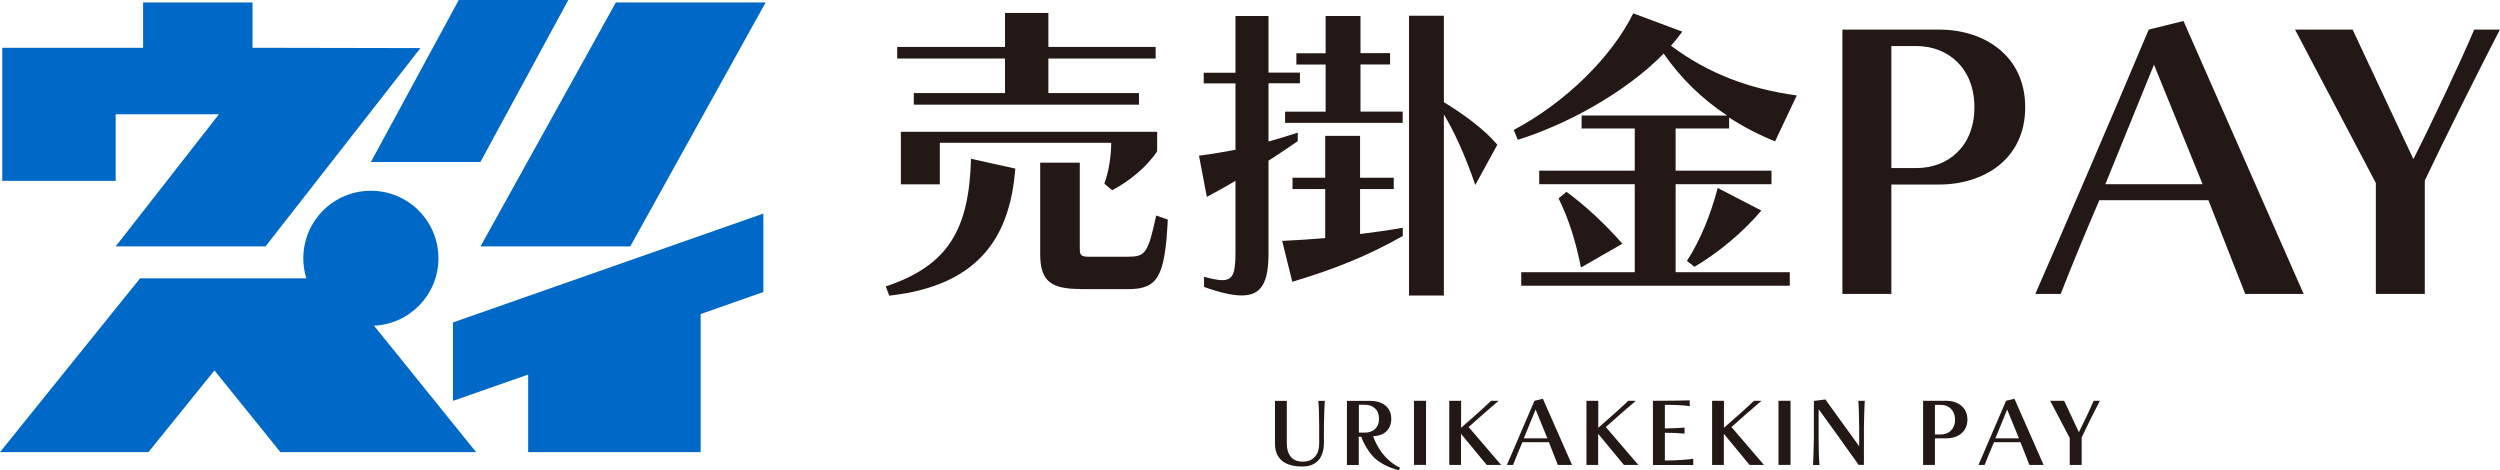 <?xml version="1.0" encoding="UTF-8"?>
<svg id="_レイヤー_2" data-name="レイヤー 2" xmlns="http://www.w3.org/2000/svg" viewBox="0 0 232.36 43.71">
  <defs>
    <style>
      .cls-1 {
        fill: #231815;
      }

      .cls-2 {
        fill: #0068c7;
      }
    </style>
  </defs>
  <g id="_レイヤー_1-2" data-name="レイヤー 1">
    <g>
      <g>
        <path class="cls-1" d="M82.33,26.62c5.9-1.96,7.74-5.41,7.92-11.86l4.12.91c-.47,5.87-2.95,10.84-11.72,11.81l-.32-.85ZM84.93,9.73v-1.08h8.48v-3.21h-10.02v-1.08h10.02V1.2h4.03v3.16h9.97v1.08h-9.97v3.21h8.42v1.08h-20.93ZM102.64,17.07c.41-1.08.64-2.57.64-3.8h-15.93v3.86h-3.62v-4.88h23.82v1.81c-.94,1.43-2.57,2.78-4.18,3.62l-.73-.61ZM100.42,26.86c-2.66,0-3.74-.67-3.74-3.21v-8.53h3.68v7.95c0,.64.09.79.85.79h3.62c1.61,0,1.87-.29,2.63-3.83l1.08.38c-.26,5.26-.91,6.46-3.65,6.46h-4.47Z"/>
        <path class="cls-1" d="M111.9,25.72c.73.2,1.29.32,1.7.32,1.02,0,1.23-.7,1.23-2.54v-6.69c-.85.5-1.72.99-2.66,1.49l-.73-3.83c1.2-.15,2.31-.35,3.39-.55v-6.17h-2.95v-.99h2.95V1.49h3.07v5.26h2.92v.99h-2.92v5.41c.88-.23,1.78-.53,2.72-.82v.79c-.85.58-1.75,1.2-2.72,1.81v8.56c0,2.72-.61,3.97-2.48,3.97-.88,0-2.02-.26-3.51-.79v-.96ZM130.4,21.92c-3.07,1.75-6.25,3.07-10.29,4.27l-.94-3.8c1.26-.06,2.72-.15,4-.26v-4.56h-3.04v-1.05h3.04v-3.89h3.24v3.89h3.13v1.05h-3.13v4.18c1.2-.15,2.69-.35,3.97-.58v.76ZM119.44,11.43v-1.05h3.77v-4.38h-2.72v-1.05h2.72V1.49h3.24v3.45h2.75v1.05h-2.75v4.38h3.92v1.05h-10.93ZM130.96,27.47V1.46h3.24v8.04c1.64.99,3.68,2.43,4.97,3.95l-2.05,3.74c-.96-2.81-2.02-5.08-2.92-6.55v16.83h-3.24Z"/>
        <path class="cls-1" d="M141.39,26.56v-1.26h10.55v-8.18h-8.88v-1.26h8.88v-3.92h-4.94v-1.2h13.53c-2.31-1.52-4.33-3.48-5.9-5.76-3.57,3.65-9.09,6.63-13.56,8.01l-.38-.91c4.79-2.54,9.09-6.75,11.11-10.84l4.56,1.7c-.32.44-.67.88-1.05,1.31,3.51,2.63,7.34,4.03,11.69,4.62l-2.02,4.27c-1.4-.56-2.98-1.37-4.27-2.22v1.02h-4.97v3.92h8.91v1.26h-8.91v8.18h10.61v1.26h-24.96ZM146.94,24.87c-.5-2.54-1.17-4.59-2.08-6.43l.73-.61c1.67,1.2,3.62,3.01,5.2,4.82l-3.86,2.22ZM156.79,24.25c1.29-1.99,2.22-4.36,2.86-6.78l4.06,2.1c-1.75,2.07-4.06,3.95-6.22,5.23l-.7-.55Z"/>
        <path class="cls-1" d="M171.24,27.32V2.75h9.01c4.09,0,7.98,2.36,7.98,7.22s-3.89,7.18-7.98,7.18h-4.46v10.17h-4.55ZM178.12,15.62c2.96,0,5.39-2.03,5.39-5.65s-2.43-5.69-5.39-5.69h-2.33v11.34h2.33Z"/>
        <path class="cls-1" d="M208.68,27.32l-3.42-8.71h-10.14c-.93,2.13-2.73,6.48-3.59,8.71h-2.36c1.9-4.32,7.32-16.89,10.54-24.57l3.23-.8,11.17,25.37h-5.42ZM200.2,6.01l-4.52,11.11h9.04l-4.52-11.11Z"/>
        <path class="cls-1" d="M220.82,27.32v-10.31l-7.51-14.26h5.35l5.65,12.04c1.43-2.79,4.56-9.41,5.65-12.04h2.39c-1.76,3.39-5.35,10.57-6.98,14.03v10.54h-4.55Z"/>
      </g>
      <g>
        <path class="cls-1" d="M122.61,39.65c0-.97-.03-1.91-.08-2.39h.6c-.03.5-.07,1.41-.08,2.38v1.55c0,1.03-.44,2.17-2.01,2.17-2.02,0-2.54-1.06-2.54-2.17v-3.93h1.1v3.93c0,1.11.53,1.72,1.48,1.72s1.53-.6,1.53-1.72v-1.53Z"/>
        <path class="cls-1" d="M130.01,43.71c-1.04-.27-1.91-.75-2.43-1.32-.52-.59-.9-1.3-1.06-1.8h-.23v2.63h-1.1v-5.96h2.19c.99,0,1.93.49,1.93,1.67,0,.94-.62,1.59-1.69,1.61.16.44.41.99.83,1.55.37.49.97,1.06,1.67,1.38l-.1.24ZM126.86,40.21c.72,0,1.31-.41,1.31-1.29s-.59-1.3-1.31-1.3h-.56v2.59h.56Z"/>
        <path class="cls-1" d="M131.42,43.21v-5.96h1.12v5.96h-1.12Z"/>
        <path class="cls-1" d="M138.18,43.21c-.51-.63-1.81-2.2-2.39-2.89v2.89h-1.09v-5.96h1.1v2.51c.81-.69,2.31-2.04,2.79-2.51h.7c-.61.51-2.22,1.92-2.79,2.44.56.66,2.33,2.72,3.02,3.52h-1.35Z"/>
        <path class="cls-1" d="M144.79,43.21l-.83-2.11h-2.46c-.23.52-.66,1.57-.87,2.11h-.57c.46-1.05,1.77-4.1,2.56-5.96l.78-.19,2.71,6.15h-1.31ZM142.73,38.05l-1.1,2.69h2.19l-1.1-2.69Z"/>
        <path class="cls-1" d="M150.93,43.21c-.51-.63-1.81-2.2-2.39-2.89v2.89h-1.09v-5.96h1.1v2.51c.81-.69,2.31-2.04,2.79-2.51h.7c-.61.51-2.22,1.92-2.79,2.44.56.66,2.33,2.72,3.02,3.52h-1.35Z"/>
        <path class="cls-1" d="M153.63,43.21v-5.96s2.18,0,3.42-.04v.54c-.65-.1-1.39-.12-2.31-.12v2.19c.56,0,1.29-.03,1.83-.08v.56c-.52-.05-1.27-.08-1.83-.08v2.58c.92,0,2-.06,2.64-.16v.58h-3.75Z"/>
        <path class="cls-1" d="M162.61,43.21c-.51-.63-1.81-2.2-2.39-2.89v2.89h-1.09v-5.96h1.1v2.51c.81-.69,2.31-2.04,2.79-2.51h.7c-.61.51-2.22,1.92-2.79,2.44.56.66,2.33,2.72,3.02,3.52h-1.35Z"/>
        <path class="cls-1" d="M165.3,43.21v-5.96h1.12v5.96h-1.12Z"/>
        <path class="cls-1" d="M172.75,43.21c-.72-1.03-3.11-4.36-3.72-5.18v2.73c0,.96.03,1.97.08,2.46h-.6c.03-.5.06-1.49.08-2.44,0-.45,0-1,0-1.52,0-1.04,0-2,0-2l1.07-.13c.67.92,2.56,3.55,3.14,4.35v-1.77c-.02-.96-.03-1.98-.08-2.46h.6c-.03.5-.07,1.49-.08,2.44v3.52h-.48Z"/>
        <path class="cls-1" d="M178.74,43.21v-5.96h2.18c.99,0,1.94.57,1.94,1.75s-.94,1.74-1.94,1.74h-1.08v2.47h-1.1ZM180.4,40.38c.72,0,1.31-.49,1.31-1.37s-.59-1.38-1.31-1.38h-.56v2.75h.56Z"/>
        <path class="cls-1" d="M188.62,43.21l-.83-2.11h-2.46c-.23.52-.66,1.57-.87,2.11h-.57c.46-1.05,1.77-4.1,2.56-5.96l.78-.19,2.71,6.15h-1.31ZM186.56,38.05l-1.1,2.69h2.19l-1.1-2.69Z"/>
        <path class="cls-1" d="M192.37,43.21v-2.5l-1.82-3.46h1.3l1.37,2.92c.35-.68,1.11-2.28,1.37-2.92h.58c-.43.82-1.3,2.56-1.69,3.4v2.56h-1.1Z"/>
      </g>
      <g>
        <path class="cls-2" d="M40.75,24.01c0-3.47-2.81-6.28-6.28-6.28s-6.28,2.81-6.28,6.28c0,.65.1,1.27.28,1.86h-15.45,0S0,42.02,0,42.02h13.8l6.13-7.59,6.13,7.59h18.19l-9.49-11.75c3.33-.15,5.99-2.89,5.99-6.26Z"/>
        <polygon class="cls-2" points="58.58 22.9 71.16 .23 57.24 .23 44.66 22.9 58.58 22.9"/>
        <polygon class="cls-2" points="42.1 37.26 49.09 34.81 49.09 42.02 65.12 42.02 65.12 29.19 70.95 27.14 70.95 19.85 42.1 29.97 42.1 37.26"/>
        <polygon class="cls-2" points="10.75 10.62 20.35 10.62 10.75 22.9 24.68 22.9 39.08 4.47 23.47 4.44 23.47 .23 13.3 .23 13.3 4.44 .21 4.44 .21 16.81 10.75 16.81 10.75 10.62"/>
        <polygon class="cls-2" points="44.65 15.06 52.82 0 42.64 0 34.47 15.06 44.65 15.06"/>
      </g>
    </g>
  </g>
</svg>
